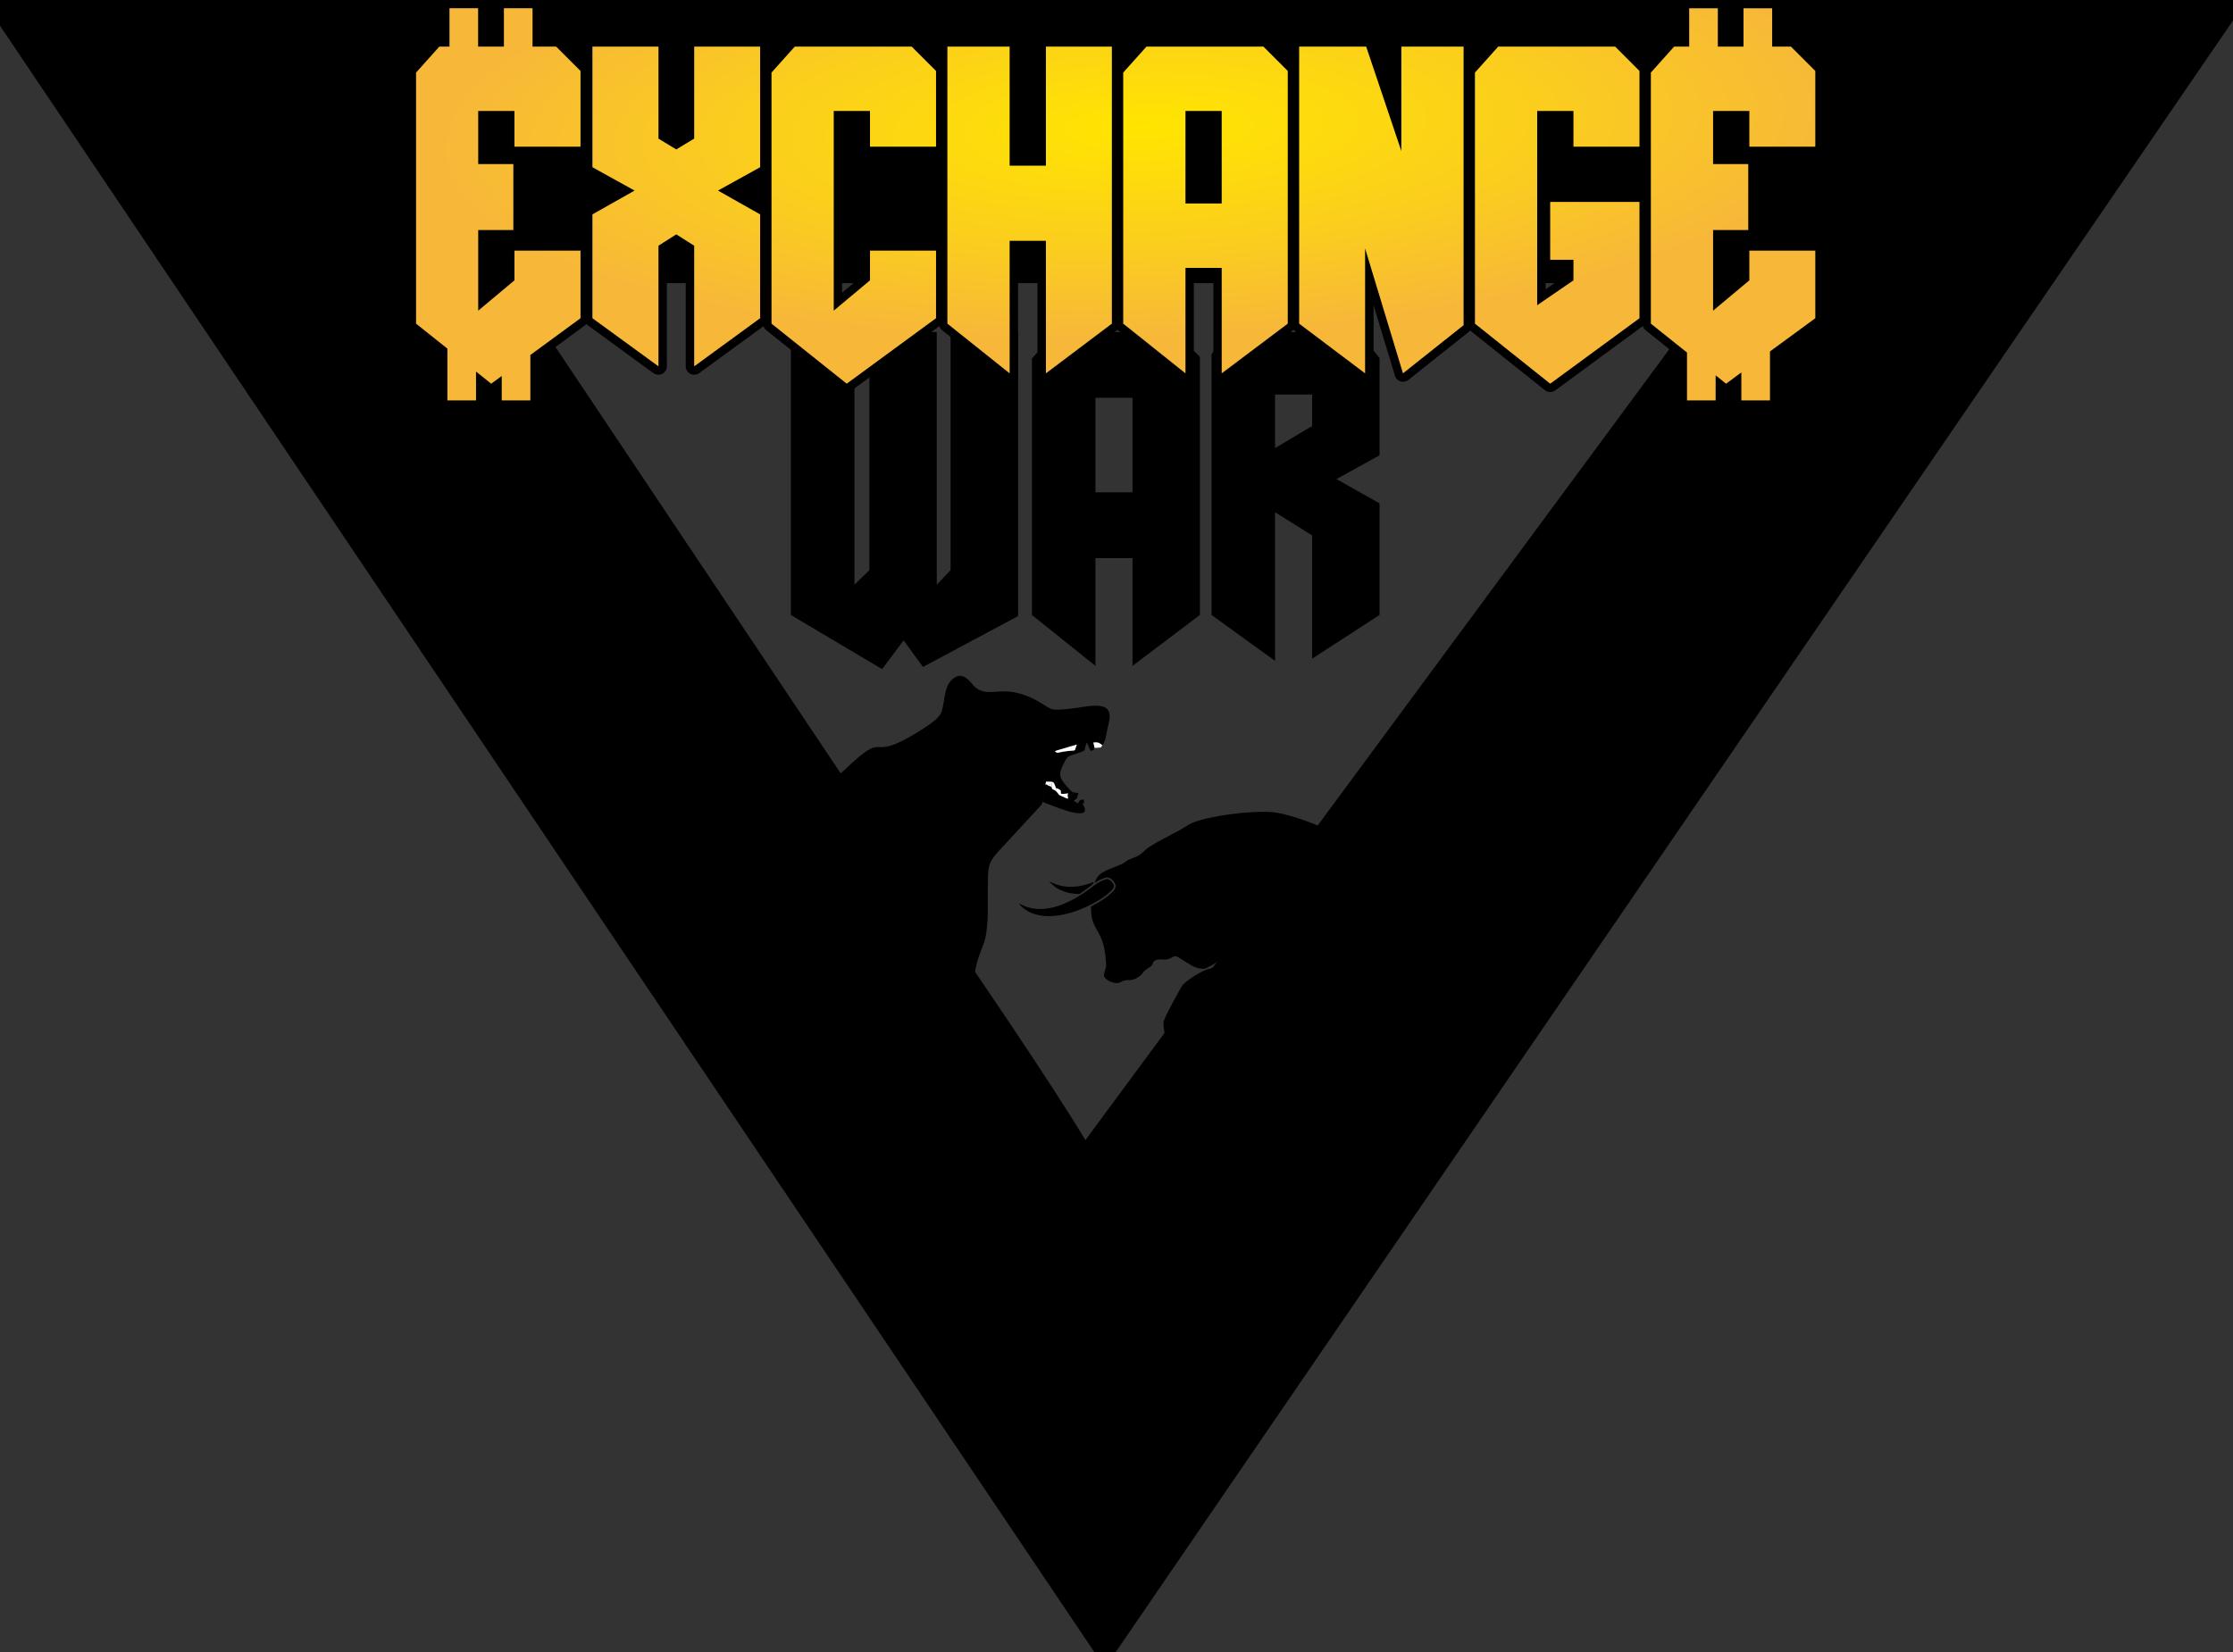 <?xml version="1.0" encoding="UTF-8"?>
<svg xmlns="http://www.w3.org/2000/svg" xmlns:xlink="http://www.w3.org/1999/xlink" width="96" height="71.04" viewBox="0 0 96 71.04">
<rect x="0" y="0" width="96" height="71.04" fill="#333333" stroke="none"/>
<defs>
<radialGradient id="radial-pattern-0" gradientUnits="userSpaceOnUse" cx="5058.99" cy="827.44" fx="5058.99" fy="827.44" r="2130.65" gradientTransform="matrix(0.011, -0.003, 0.009, 0.003, -13.939, 18.173)">
<stop offset="0" stop-color="rgb(100%, 89.804%, 0%)" stop-opacity="1"/>
<stop offset="0.561" stop-color="rgb(98.431%, 80.784%, 11.373%)" stop-opacity="1"/>
<stop offset="1" stop-color="rgb(96.863%, 72.157%, 22.353%)" stop-opacity="1"/>
</radialGradient>
</defs>
<style>
	@media (prefers-color-scheme: dark) {
		#dark { fill: gray; }
	}
</style>
<path fill-rule="evenodd" id="dark" fill="rgb(0%, 0%, 0%)" fill-opacity="1" d="M 45.348 32.32 C 45.363 32.305 45.387 32.289 45.402 32.281 L 46.297 32.016 C 46.145 32.387 46.352 32.219 45.707 32.324 C 45.406 32.375 45.512 32.398 45.348 32.32 Z M 30.746 37.77 L 30.746 38.855 C 30.887 39.156 30.91 39.965 30.996 40.426 C 31.23 41.688 31.41 42.02 31.414 43.395 C 31.418 44.004 31.703 44.207 32.219 44.277 L 32.398 44.258 L 32.629 44.285 L 32.793 44.234 C 33.035 44.219 33.078 44.258 33.301 44.086 C 33.312 44.078 33.332 44.055 33.348 44.047 C 34.09 43.395 32.793 43.449 33.219 41.973 C 33.461 41.141 34.492 39.785 34.914 41.746 C 35.027 42.266 34.84 42.613 34.996 43.203 C 34.996 43.203 35.734 43.363 35.633 44.805 C 35.777 45.035 35.785 45.273 35.723 45.965 L 36.582 45.965 C 36.578 46.219 36.598 46.531 36.586 46.777 C 36.566 47.141 36.438 47.242 36.438 47.242 C 36.43 47.227 36.406 47.277 36.395 47.297 C 36.895 47.609 37.012 47.449 37.27 47.785 L 37.301 47.785 C 37.371 47.352 37.277 47.676 37.438 47.496 L 37.762 47.707 C 38.074 47.164 38.141 47.457 38.332 47.535 L 38.297 47.141 C 38.508 47.125 38.352 47.113 38.402 47.23 L 38.586 46.789 C 38.539 46.098 38.258 46.07 37.938 45.664 C 37.441 45.043 37.969 41.102 38.262 40.855 L 39.23 40.547 C 39.602 40.5 39.363 40.523 39.492 40.582 C 39.562 40.875 39.617 42.32 39.645 42.758 C 39.691 43.566 39.863 44.086 39.926 44.832 C 40.012 45.879 40.184 45.672 40.645 45.914 C 40.82 46.008 40.852 46.078 40.992 46.156 C 41.223 46.285 42.062 46.414 42.371 46.34 C 42.492 46.312 42.273 46.078 42.746 46.34 C 43.059 45.836 42.539 46.43 42.824 46.168 L 42.973 46.105 C 42.977 46.086 43.004 46.102 43.02 46.094 C 42.289 44.316 41.602 45.184 41.727 43.387 C 41.902 40.828 42.281 41.008 42.406 40.09 C 42.5 39.41 42.457 38.828 42.469 38.148 C 42.48 37.312 42.449 37.133 42.91 36.625 L 44.77 34.613 L 44.82 34.5 C 44.844 34.441 44.887 34.293 44.906 34.227 L 45.535 34.188 C 45.492 34.117 45.477 34.109 45.391 34.012 C 45.117 33.863 45.273 33.945 45.203 33.836 L 45.035 33.766 C 44.945 33.637 44.918 33.906 44.969 33.613 C 45.344 33.617 45.277 33.59 45.402 33.891 C 45.875 34.02 45.297 34.203 45.926 34.117 C 46.039 34.227 46.164 34.367 46.125 34.082 C 45.973 33.961 45.75 33.703 45.656 33.547 C 45.516 33.316 45.586 33.125 45.723 32.852 C 45.891 32.512 45.891 32.535 46.293 32.402 C 46.75 32.25 46.57 32.32 46.723 31.922 L 46.887 32.297 C 47.188 32.188 46.941 32.258 47.059 32.164 L 47.004 31.93 C 47.238 31.902 47.27 31.961 47.395 32.047 C 47.551 31.852 47.574 31.453 47.656 31.141 C 47.957 30.004 46.828 30.395 45.977 30.48 C 45.098 30.57 45.234 30.508 44.699 30.199 C 43.16 29.297 42.598 30.078 41.945 29.57 C 41.75 29.418 41.398 28.719 40.883 29.27 C 40.594 29.582 40.625 30.098 40.488 30.582 C 40.406 30.875 39.945 31.172 39.613 31.383 C 37.121 32.973 38.32 31.191 36.285 33.129 C 35.559 33.82 35.395 32.957 33.695 33.918 C 32.117 34.805 32.051 35.098 31.289 36.582 C 31.098 36.961 30.934 37.422 30.746 37.77 Z M 30.746 37.77 "/>
<path fill-rule="evenodd" id="dark" fill="rgb(0%, 0%, 0%)" fill-opacity="1" d="M 45.922 34.102 C 45.812 34.293 46.152 34.469 45.535 34.176 L 44.906 34.215 C 44.883 34.277 44.844 34.426 44.816 34.484 C 44.977 34.52 46.855 35.391 46.625 34.723 C 46.562 34.543 46.602 34.734 46.57 34.633 C 46.504 34.406 46.648 34.684 46.594 34.375 L 46.488 34.398 C 46.227 34.477 46.531 34.664 46.16 34.438 C 46.402 34.234 46.234 34.441 46.367 34.105 L 46.125 34.07 C 46.164 34.355 46.039 34.215 45.922 34.102 Z M 45.922 34.102 "/>
<path fill-rule="nonzero" id="dark" fill="rgb(0%, 0%, 0%)" fill-opacity="1" d="M 35.91 46.605 L 35.844 46.355 L 35.977 46.32 L 36.043 46.57 L 36.047 46.594 Z M 36.043 46.57 C 36.055 46.605 36.031 46.645 35.996 46.652 C 35.957 46.664 35.922 46.641 35.91 46.605 Z M 35.934 46.715 L 35.82 46.793 L 35.84 46.695 L 35.852 46.688 L 35.867 46.68 L 35.898 46.672 L 35.91 46.668 L 35.926 46.668 L 35.941 46.672 L 35.953 46.672 L 35.965 46.676 L 35.977 46.684 L 35.984 46.688 L 35.988 46.691 L 35.996 46.695 L 35.996 46.699 L 35.996 46.695 L 35.984 46.691 L 35.949 46.684 L 35.914 46.703 L 35.898 46.723 L 35.895 46.73 L 35.895 46.734 L 35.895 46.719 L 35.898 46.711 L 35.898 46.684 L 35.902 46.668 L 35.902 46.652 L 35.906 46.629 L 35.906 46.605 L 35.91 46.582 L 36.047 46.594 L 36.043 46.621 L 36.039 46.645 L 36.039 46.68 L 36.035 46.695 L 36.035 46.723 L 36.031 46.73 L 36.031 46.75 L 36.027 46.758 L 36.027 46.766 L 36.023 46.781 L 36.004 46.805 L 35.965 46.82 L 35.93 46.816 L 35.918 46.809 L 35.91 46.805 L 35.906 46.801 L 35.91 46.801 L 35.91 46.805 L 35.926 46.805 L 35.922 46.805 L 35.914 46.812 Z M 35.914 46.812 C 35.883 46.832 35.84 46.824 35.82 46.793 C 35.797 46.758 35.809 46.719 35.84 46.695 Z M 36.25 47.16 L 36.195 47.285 L 36.164 47.254 L 36.141 47.215 L 36.129 47.199 L 36.121 47.18 L 36.109 47.168 L 36.102 47.152 L 36.094 47.141 L 36.086 47.125 L 36.074 47.113 L 36.066 47.102 L 36.059 47.094 L 36.043 47.07 L 36.035 47.062 L 36.027 47.051 L 36.016 47.043 L 36 47.02 L 35.98 47 L 35.969 46.984 L 35.945 46.961 L 35.91 46.914 L 35.895 46.898 L 35.883 46.879 L 35.852 46.84 L 35.82 46.793 L 35.934 46.715 L 35.949 46.738 L 35.965 46.758 L 35.977 46.777 L 35.992 46.797 L 36.039 46.859 L 36.062 46.883 L 36.07 46.898 L 36.082 46.906 L 36.09 46.918 L 36.102 46.93 L 36.109 46.941 L 36.141 46.973 L 36.156 46.996 L 36.168 47.008 L 36.176 47.02 L 36.188 47.035 L 36.195 47.047 L 36.207 47.062 L 36.215 47.078 L 36.238 47.109 L 36.25 47.129 L 36.258 47.148 L 36.281 47.188 Z M 36.281 47.188 C 36.301 47.223 36.289 47.266 36.254 47.281 C 36.223 47.301 36.18 47.289 36.164 47.254 Z M 36.367 47.359 L 36.195 47.285 L 36.25 47.16 L 36.422 47.234 L 36.453 47.332 Z M 36.422 47.234 C 36.457 47.246 36.473 47.289 36.457 47.324 C 36.441 47.355 36.402 47.375 36.367 47.359 Z M 36.5 47.215 L 36.371 47.27 L 36.379 47.281 L 36.395 47.293 L 36.414 47.305 L 36.438 47.309 L 36.453 47.305 L 36.465 47.297 L 36.473 47.293 L 36.477 47.289 L 36.48 47.289 L 36.477 47.289 L 36.477 47.293 L 36.469 47.301 L 36.469 47.305 L 36.465 47.309 L 36.465 47.312 L 36.461 47.316 L 36.461 47.32 L 36.457 47.32 L 36.457 47.324 L 36.453 47.328 L 36.453 47.332 L 36.336 47.258 L 36.34 47.254 L 36.34 47.25 L 36.344 47.246 L 36.344 47.242 L 36.352 47.234 L 36.352 47.23 L 36.355 47.23 L 36.355 47.227 L 36.359 47.223 L 36.359 47.219 L 36.363 47.215 L 36.367 47.207 L 36.395 47.18 L 36.41 47.176 L 36.43 47.172 L 36.453 47.172 L 36.477 47.184 L 36.492 47.199 Z M 36.5 47.215 C 36.516 47.25 36.496 47.289 36.461 47.305 C 36.43 47.32 36.387 47.301 36.371 47.27 Z M 36.516 46.773 L 36.652 46.781 L 36.652 46.816 L 36.637 46.941 L 36.633 46.969 L 36.625 46.992 L 36.621 47.02 L 36.613 47.043 L 36.609 47.066 L 36.578 47.145 L 36.574 47.16 L 36.559 47.191 L 36.527 47.238 L 36.523 47.246 L 36.516 47.258 L 36.477 47.297 L 36.371 47.27 L 36.5 47.215 L 36.395 47.188 L 36.395 47.184 L 36.398 47.184 L 36.402 47.18 L 36.402 47.176 L 36.418 47.16 L 36.43 47.137 L 36.438 47.125 L 36.449 47.102 L 36.453 47.09 L 36.461 47.074 L 36.465 47.059 L 36.473 47.043 L 36.477 47.027 L 36.48 47.008 L 36.488 46.988 L 36.5 46.918 L 36.512 46.836 L 36.516 46.805 Z M 36.516 46.773 C 36.52 46.734 36.551 46.707 36.59 46.707 C 36.625 46.711 36.656 46.742 36.652 46.781 Z M 36.582 46.031 L 36.582 45.895 L 36.648 45.965 L 36.648 46.109 L 36.652 46.137 L 36.652 46.293 L 36.656 46.32 L 36.656 46.758 L 36.652 46.781 L 36.516 46.773 L 36.516 46.75 L 36.52 46.727 L 36.52 46.348 L 36.516 46.324 L 36.516 46.164 L 36.512 46.141 L 36.512 45.965 Z M 36.512 45.965 C 36.512 45.926 36.543 45.895 36.582 45.895 C 36.617 45.895 36.648 45.926 36.648 45.965 Z M 35.723 45.898 L 36.582 45.895 L 36.582 46.031 L 35.723 46.035 L 35.656 45.984 Z M 35.723 46.035 C 35.684 46.035 35.652 46.004 35.652 45.965 C 35.652 45.93 35.684 45.898 35.723 45.898 Z M 35.977 46.32 L 35.844 46.355 L 35.852 46.371 L 35.832 46.344 L 35.816 46.316 L 35.805 46.293 L 35.789 46.273 L 35.781 46.258 L 35.77 46.242 L 35.762 46.23 L 35.75 46.219 L 35.746 46.211 L 35.742 46.211 L 35.742 46.207 L 35.738 46.207 L 35.734 46.203 L 35.727 46.199 L 35.719 46.191 L 35.703 46.168 L 35.699 46.16 L 35.699 46.152 L 35.695 46.145 L 35.695 46.133 L 35.691 46.125 L 35.688 46.113 L 35.68 46.082 L 35.676 46.062 L 35.672 46.039 L 35.656 45.984 L 35.789 45.949 L 35.797 45.98 L 35.805 46.004 L 35.809 46.027 L 35.816 46.066 L 35.82 46.078 L 35.824 46.094 L 35.828 46.102 L 35.828 46.113 L 35.832 46.113 L 35.828 46.113 L 35.828 46.105 L 35.812 46.09 L 35.82 46.098 L 35.828 46.102 L 35.852 46.125 L 35.859 46.137 L 35.871 46.148 L 35.895 46.18 L 35.918 46.219 L 35.934 46.246 L 35.953 46.273 Z M 35.969 46.305 C 35.988 46.336 35.977 46.379 35.945 46.398 C 35.914 46.418 35.871 46.406 35.852 46.371 Z M 35.969 46.305 "/>
<path fill-rule="evenodd" id="dark" fill="rgb(0%, 0%, 0%)" fill-opacity="1" d="M 35.91 46.34 L 35.977 46.586 C 35.949 46.879 35.984 46.684 35.875 46.754 C 36.051 47.008 36.098 46.988 36.223 47.223 L 36.395 47.297 C 36.406 47.277 36.43 47.227 36.438 47.242 C 36.438 47.242 36.566 47.141 36.586 46.777 C 36.598 46.531 36.578 46.219 36.582 45.965 L 35.723 45.965 C 35.809 46.305 35.707 45.988 35.91 46.34 Z M 35.91 46.34 "/>
<path fill-rule="evenodd" fill="rgb(100%, 100%, 100%)" fill-opacity="1" d="M 45.348 32.32 C 45.512 32.398 45.406 32.375 45.707 32.324 C 46.352 32.219 46.145 32.387 46.297 32.016 L 45.402 32.281 C 45.387 32.289 45.363 32.305 45.348 32.32 Z M 45.348 32.32 "/>
<path fill-rule="evenodd" fill="rgb(100%, 100%, 100%)" fill-opacity="1" d="M 45.535 34.188 C 46.156 34.48 45.812 34.309 45.926 34.117 C 45.297 34.203 45.875 34.02 45.402 33.891 L 45.391 34.012 C 45.477 34.109 45.492 34.117 45.535 34.188 Z M 45.535 34.188 "/>
<path fill-rule="evenodd" fill="rgb(100%, 100%, 100%)" fill-opacity="1" d="M 45.035 33.766 L 45.234 33.688 L 45.203 33.836 C 45.273 33.945 45.117 33.863 45.391 34.012 L 45.402 33.891 C 45.277 33.59 45.344 33.617 44.969 33.613 C 44.918 33.906 44.945 33.637 45.035 33.766 Z M 45.035 33.766 "/>
<path fill-rule="evenodd" fill="rgb(100%, 100%, 100%)" fill-opacity="1" d="M 47.059 32.164 C 47.48 32.141 47.285 32.137 47.395 32.047 C 47.27 31.961 47.238 31.902 47.004 31.93 Z M 47.059 32.164 "/>
<path fill-rule="evenodd" fill="rgb(78.039%, 74.118%, 70.588%)" fill-opacity="1" d="M 35.75 46.539 C 35.793 46.816 35.641 46.789 35.875 46.754 C 35.984 46.684 35.949 46.879 35.977 46.586 L 35.91 46.34 Z M 35.75 46.539 "/>
<path fill-rule="evenodd" id="dark" fill="rgb(0%, 0%, 0%)" fill-opacity="1" d="M 38.402 47.23 C 38.586 47.355 38.145 47.32 38.629 47.34 L 38.586 46.789 Z M 38.402 47.23 "/>
<path fill-rule="evenodd" id="dark" fill="rgb(0%, 0%, 0%)" fill-opacity="1" d="M 35.75 46.539 L 35.91 46.34 L 35.703 46.293 Z M 35.75 46.539 "/>
<path fill-rule="evenodd" fill="rgb(52.157%, 50.98%, 51.373%)" fill-opacity="1" d="M 32.219 44.277 L 32.25 44.395 C 32.391 44.324 32.309 44.395 32.398 44.258 Z M 32.219 44.277 "/>
<path fill-rule="evenodd" fill="rgb(100%, 100%, 100%)" fill-opacity="1" d="M 45.203 33.836 L 45.234 33.688 L 45.035 33.766 Z M 45.203 33.836 "/>
<path fill-rule="evenodd" fill="rgb(62.745%, 61.961%, 62.353%)" fill-opacity="1" d="M 32.629 44.285 L 32.672 44.402 L 32.793 44.234 Z M 32.629 44.285 "/>
<path fill-rule="evenodd" id="dark" fill="rgb(0%, 0%, 0%)" fill-opacity="1" d="M 48.902 36.848 C 48.996 36.859 49.129 36.941 49.195 37.125 C 49.219 37.188 49.148 37.289 49.016 37.414 C 49 37.383 48.98 37.355 48.961 37.336 C 48.828 37.207 48.32 37.328 47.863 37.473 C 48.02 37.371 48.172 37.258 48.312 37.148 C 48.66 36.879 48.902 36.848 48.902 36.848 Z M 46.414 38.441 C 45.941 38.445 45.496 38.312 45.164 37.965 C 45.145 37.945 45.102 37.898 45.148 37.914 C 45.75 38.242 46.406 38.172 47.02 37.926 C 47.008 37.953 46.996 37.984 46.984 38.008 C 46.949 38.066 46.602 38.312 46.414 38.441 Z M 46.414 38.441 "/>
<path fill-rule="evenodd" id="dark" fill="rgb(0%, 0%, 0%)" fill-opacity="1" d="M 51.23 35.398 C 51.973 35.078 53.777 34.852 54.68 34.922 C 55.668 35.004 57.922 35.945 58.57 36.551 C 59.223 37.156 59.453 37.184 60.348 37.887 L 60.449 37.965 L 60.449 41.145 C 59.531 41.336 59.188 42.266 59.117 43.156 C 59.066 43.156 58.996 43.164 58.898 43.18 C 58.492 43.258 58.395 43.379 58.211 43.266 C 58.031 43.152 57.77 43.004 57.402 42.945 C 57.035 42.887 56.23 42.883 55.445 42.637 C 54.664 42.391 54.457 42.348 54.152 42.375 C 53.848 42.398 54.02 42.387 53.957 42.391 C 54.465 42.012 55.156 41.645 55.488 41.059 C 55.68 40.715 55.492 40.062 55.43 39.672 C 55.43 39.672 55.504 40.289 55.496 40.676 C 55.48 41.301 54.227 42.117 53.719 42.391 C 53.016 43.113 52.188 42.949 51.266 43 C 51.266 43 51.012 43.352 50.934 43.73 C 50.852 44.105 50.953 44.031 51.09 44.211 C 51.23 44.391 51.285 44.543 51.117 44.758 C 50.945 44.973 50.582 45.77 50.383 45.402 C 50.184 45.031 49.961 44.156 50.035 43.906 C 50.105 43.652 50.664 42.668 50.789 42.438 C 50.918 42.191 51.734 41.707 51.988 41.656 C 52.09 41.695 52.816 41.199 52.828 40.773 C 52.828 40.773 52.676 41.227 52.008 41.555 C 51.922 41.598 51.848 41.633 51.777 41.66 C 51.672 41.664 51.465 41.652 51.238 41.523 C 50.914 41.344 50.715 41.176 50.574 41.129 C 50.438 41.078 50.316 41.277 50.082 41.262 C 49.844 41.254 49.699 41.246 49.609 41.344 C 49.516 41.441 49.625 41.48 49.352 41.641 C 49.082 41.801 49.191 41.859 48.906 42.035 C 48.621 42.207 48.562 42.113 48.359 42.16 C 48.156 42.207 48.172 42.289 47.977 42.273 C 47.777 42.258 47.445 42.098 47.461 41.93 C 47.477 41.758 47.562 41.594 47.555 41.539 C 47.551 41.48 47.547 40.867 47.367 40.414 C 47.191 39.961 46.973 39.797 46.922 39.344 C 46.906 39.207 46.902 39.086 46.906 38.98 C 47.078 38.895 47.242 38.797 47.395 38.699 C 47.531 38.605 48.035 38.27 47.957 38.055 C 47.902 37.902 47.777 37.75 47.605 37.73 L 47.586 37.73 C 47.531 37.738 47.457 37.762 47.402 37.785 C 47.281 37.832 47.164 37.898 47.059 37.977 C 47.102 37.844 47.164 37.715 47.254 37.629 C 47.535 37.363 48.195 37.23 48.387 37.059 C 48.578 36.887 48.879 36.922 49.18 36.605 C 49.48 36.285 50.484 35.871 51.043 35.5 C 51.094 35.465 51.156 35.434 51.23 35.398 Z M 60.449 49.793 C 60.258 49.793 59.711 49.586 59.5 49.52 C 59.285 49.449 59.258 49.422 59.348 49.344 C 59.441 49.266 59.77 48.922 59.934 48.859 C 60.094 48.797 60.016 48.863 60.137 48.75 C 60.211 48.684 60.316 48.652 60.449 48.594 Z M 60.449 45.035 C 60.297 44.707 60.027 44.059 59.801 43.867 C 59.508 43.621 59.359 43.348 59.32 43.277 C 59.305 43.25 59.297 43.219 59.273 43.195 C 59.25 42.348 59.793 41.32 60.449 41.148 Z M 53.723 42.395 L 53.719 42.391 C 53.719 42.391 53.715 42.391 53.723 42.395 Z M 53.723 42.395 "/>
<path fill-rule="evenodd" id="dark" fill="rgb(0%, 0%, 0%)" fill-opacity="1" d="M 51.879 43.129 C 51.746 43.383 51.629 43.621 51.598 43.727 C 51.527 43.98 51.746 44.855 51.945 45.223 C 52.148 45.594 52.508 44.797 52.68 44.582 C 52.848 44.363 52.793 44.215 52.652 44.035 C 52.516 43.855 52.414 43.93 52.496 43.551 C 52.531 43.379 52.605 43.215 52.672 43.086 C 52.465 43.105 52.121 43.121 51.879 43.129 Z M 51.879 43.129 "/>
<path fill-rule="evenodd" id="dark" fill="rgb(0%, 0%, 0%)" fill-opacity="1" d="M 47.598 37.801 C 47.688 37.812 47.824 37.895 47.891 38.078 C 48.016 38.426 45.121 40.242 43.855 38.922 C 43.836 38.898 43.793 38.852 43.84 38.867 C 44.902 39.449 46.141 38.777 47.004 38.102 C 47.355 37.832 47.598 37.801 47.598 37.801 Z M 47.598 37.801 "/>
<path fill-rule="nonzero" id="dark" fill="rgb(0%, 0%, 0%)" fill-opacity="1" d="M 7.98 12.18 C 6.523 10.012 5.078 7.695 3.535 5.605 C 3.062 4.965 2.586 4.324 2.098 3.551 C 1.719 2.949 1.336 2.41 0.996 1.941 C 0.5 1.242 0.109 0.695 -0.008 0.293 C -0.02 0.254 -0.031 0.219 -0.035 0.18 L 95.965 0.18 C 95.902 0.488 95.629 0.836 95.383 1.156 L 95.215 1.379 C 94.773 1.969 94.516 2.391 94.219 2.871 C 94.051 3.145 93.867 3.441 93.637 3.793 L 47.504 70.93 C 44.508 66.402 41.445 61.848 38.379 57.363 C 37.309 55.809 36.223 54.211 35.133 52.59 C 34.043 50.965 32.949 49.32 31.859 47.672 L 17.691 26.609 C 14.352 21.922 11.195 16.969 7.98 12.18 Z M 39.84 38.742 C 42.047 41.969 45.129 46.48 46.664 49.027 L 73.863 12.176 L 22.043 12.176 L 37.672 35.543 C 38.094 36.188 38.887 37.344 39.84 38.742 Z M 39.84 38.742 "/>
<path fill-rule="nonzero" id="dark" fill="rgb(0%, 0%, 0%)" fill-opacity="1" d="M 0.082 -0.273 L 95.875 -0.43 L 95.879 0.648 L 0.082 0.805 L -0.363 0.566 Z M -0.363 0.566 L -0.93 -0.27 L 0.082 -0.273 Z M 47.059 71.059 L -0.363 0.566 L 0.531 -0.035 L 47.953 70.457 L 47.953 71.062 Z M 47.953 71.062 L 47.504 71.719 L 47.059 71.059 Z M 96.32 0.414 L 47.953 71.062 L 47.062 70.453 L 95.434 -0.195 L 95.875 -0.43 Z M 95.875 -0.43 L 96.898 -0.43 L 96.32 0.414 Z M 95.875 -0.43 "/>
<path fill-rule="nonzero" id="dark" fill="rgb(0%, 0%, 0%)" fill-opacity="1" d="M 38.848 27.539 L 37.922 28.773 L 34 26.445 L 34 14.277 L 36.734 14.277 L 36.734 25.141 L 37.375 24.52 L 37.375 14.277 L 40.273 14.277 L 40.273 25.141 L 40.867 24.52 L 40.867 14.277 L 43.77 14.277 L 43.77 26.492 L 39.68 28.68 Z M 48.688 21.172 L 48.688 17.105 L 47.094 17.105 L 47.094 21.172 Z M 47.094 24 L 47.094 28.633 L 44.363 26.445 L 44.363 15.418 L 45.383 14.277 L 50.516 14.277 L 51.586 15.348 L 51.586 26.445 L 48.688 28.633 L 48.688 24 Z M 58.406 14.277 L 59.309 15.395 L 59.309 19.578 L 57.457 20.602 L 59.309 21.645 L 59.309 26.445 L 56.41 28.324 L 56.41 23.023 L 54.816 22.027 L 54.816 28.418 L 52.086 26.445 L 52.086 15.23 L 52.82 14.277 Z M 54.816 16.965 L 54.816 19.27 L 56.41 18.32 L 56.41 16.965 Z M 54.816 16.965 "/>
<path fill-rule="nonzero" id="dark" fill="rgb(0%, 0%, 0%)" fill-opacity="1" d="M 20.199 13.359 L 20.199 9.891 L 20.922 9.891 L 20.922 13.359 L 20.793 13.633 Z M 20.922 13.359 C 20.922 13.559 20.758 13.719 20.559 13.719 C 20.359 13.719 20.199 13.559 20.199 13.359 Z M 22.352 12.332 L 20.793 13.633 L 20.328 13.082 L 21.887 11.777 L 22.48 12.055 Z M 21.887 11.777 C 22.039 11.652 22.27 11.672 22.395 11.824 C 22.523 11.977 22.504 12.203 22.352 12.332 Z M 22.48 10.777 L 22.48 12.055 L 21.758 12.055 L 21.758 10.777 L 22.117 10.414 Z M 21.758 10.777 C 21.758 10.578 21.918 10.414 22.117 10.414 C 22.316 10.414 22.48 10.578 22.48 10.777 Z M 24.957 11.137 L 22.117 11.137 L 22.117 10.414 L 24.957 10.414 L 25.316 10.777 Z M 24.957 10.414 C 25.156 10.414 25.316 10.578 25.316 10.777 C 25.316 10.977 25.156 11.137 24.957 11.137 Z M 24.598 13.684 L 24.598 10.777 L 25.316 10.777 L 25.316 13.684 L 25.172 13.973 Z M 25.316 13.684 C 25.316 13.883 25.156 14.043 24.957 14.043 C 24.758 14.043 24.598 13.883 24.598 13.684 Z M 22.59 14.973 L 24.742 13.395 L 25.172 13.973 L 23.016 15.555 L 22.441 15.266 Z M 23.016 15.555 C 22.855 15.672 22.629 15.637 22.512 15.477 C 22.395 15.316 22.426 15.09 22.59 14.973 Z M 22.441 17.219 L 22.441 15.266 L 23.16 15.266 L 23.16 17.219 L 22.801 17.578 Z M 23.16 17.219 C 23.16 17.418 23 17.578 22.801 17.578 C 22.602 17.578 22.441 17.418 22.441 17.219 Z M 21.57 16.855 L 22.801 16.855 L 22.801 17.578 L 21.57 17.578 L 21.211 17.219 Z M 21.57 17.578 C 21.371 17.578 21.211 17.418 21.211 17.219 C 21.211 17.02 21.371 16.855 21.57 16.855 Z M 21.93 16.168 L 21.93 17.219 L 21.211 17.219 L 21.211 16.168 L 21.355 15.875 Z M 21.211 16.168 C 21.211 15.969 21.371 15.809 21.57 15.809 C 21.77 15.809 21.93 15.969 21.93 16.168 Z M 20.906 16.207 L 21.355 15.875 L 21.785 16.457 L 21.332 16.789 L 20.895 16.781 Z M 21.332 16.789 C 21.172 16.906 20.945 16.871 20.828 16.711 C 20.711 16.551 20.746 16.324 20.906 16.207 Z M 20.688 15.695 L 21.344 16.219 L 20.895 16.781 L 20.238 16.258 L 20.105 15.977 Z M 20.238 16.258 C 20.082 16.133 20.059 15.906 20.184 15.75 C 20.309 15.598 20.535 15.57 20.688 15.695 Z M 20.105 17.219 L 20.105 15.977 L 20.824 15.977 L 20.824 17.219 L 20.465 17.578 Z M 20.824 17.219 C 20.824 17.418 20.664 17.578 20.465 17.578 C 20.266 17.578 20.105 17.418 20.105 17.219 Z M 19.234 16.855 L 20.465 16.855 L 20.465 17.578 L 19.234 17.578 L 18.871 17.219 Z M 19.234 17.578 C 19.035 17.578 18.871 17.418 18.871 17.219 C 18.871 17.02 19.035 16.855 19.234 16.855 Z M 19.594 14.992 L 19.594 17.219 L 18.871 17.219 L 18.871 14.992 L 19.457 14.711 Z M 18.871 14.992 C 18.871 14.793 19.035 14.633 19.234 14.633 C 19.434 14.633 19.594 14.793 19.594 14.992 Z M 18.109 13.633 L 19.457 14.711 L 19.008 15.273 L 17.66 14.199 L 17.523 13.918 Z M 17.66 14.199 C 17.504 14.074 17.48 13.848 17.602 13.691 C 17.727 13.535 17.953 13.512 18.109 13.633 Z M 18.246 3.121 L 18.246 13.918 L 17.523 13.918 L 17.523 3.121 L 17.617 2.883 Z M 17.523 3.121 C 17.523 2.922 17.688 2.762 17.887 2.762 C 18.082 2.762 18.246 2.922 18.246 3.121 Z M 19.152 2.246 L 18.152 3.363 L 17.617 2.883 L 18.617 1.766 L 18.887 1.645 Z M 18.617 1.766 C 18.75 1.617 18.977 1.605 19.125 1.738 C 19.273 1.871 19.285 2.098 19.152 2.246 Z M 19.324 2.367 L 18.887 2.367 L 18.887 1.645 L 19.324 1.645 L 19.688 2.004 Z M 19.324 1.645 C 19.523 1.645 19.688 1.805 19.688 2.004 C 19.688 2.203 19.523 2.367 19.324 2.367 Z M 19.688 0.352 L 19.688 2.004 L 18.965 2.004 L 18.965 0.352 L 19.324 -0.008 Z M 18.965 0.352 C 18.965 0.156 19.125 -0.008 19.324 -0.008 C 19.523 -0.008 19.688 0.156 19.688 0.352 Z M 20.555 0.715 L 19.324 0.715 L 19.324 -0.008 L 20.555 -0.008 L 20.918 0.352 Z M 20.555 -0.008 C 20.754 -0.008 20.918 0.156 20.918 0.352 C 20.918 0.551 20.754 0.715 20.555 0.715 Z M 20.195 2.004 L 20.195 0.352 L 20.918 0.352 L 20.918 2.004 L 20.555 2.367 Z M 20.918 2.004 C 20.918 2.203 20.754 2.367 20.555 2.367 C 20.355 2.367 20.195 2.203 20.195 2.004 Z M 21.664 2.367 L 20.555 2.367 L 20.555 1.645 L 21.664 1.645 L 22.023 2.004 Z M 21.664 1.645 C 21.863 1.645 22.023 1.805 22.023 2.004 C 22.023 2.203 21.863 2.367 21.664 2.367 Z M 22.023 0.352 L 22.023 2.004 L 21.301 2.004 L 21.301 0.352 L 21.664 -0.008 Z M 21.301 0.352 C 21.301 0.156 21.465 -0.008 21.664 -0.008 C 21.863 -0.008 22.023 0.156 22.023 0.352 Z M 22.895 0.715 L 21.664 0.715 L 21.664 -0.008 L 22.895 -0.008 L 23.254 0.352 Z M 22.895 -0.008 C 23.094 -0.008 23.254 0.156 23.254 0.352 C 23.254 0.551 23.094 0.715 22.895 0.715 Z M 22.531 2.004 L 22.531 0.352 L 23.254 0.352 L 23.254 2.004 L 22.895 2.367 Z M 23.254 2.004 C 23.254 2.203 23.094 2.367 22.895 2.367 C 22.695 2.367 22.531 2.203 22.531 2.004 Z M 23.91 2.367 L 22.895 2.367 L 22.895 1.645 L 23.91 1.645 L 24.164 1.75 Z M 23.91 1.645 C 24.109 1.645 24.27 1.805 24.27 2.004 C 24.27 2.203 24.109 2.367 23.91 2.367 Z M 24.703 3.309 L 23.656 2.262 L 24.164 1.75 L 25.211 2.797 L 25.316 3.051 Z M 25.211 2.797 C 25.352 2.938 25.352 3.168 25.211 3.309 C 25.07 3.449 24.844 3.449 24.703 3.309 Z M 24.598 6.309 L 24.598 3.051 L 25.316 3.051 L 25.316 6.309 L 24.957 6.668 Z M 25.316 6.309 C 25.316 6.508 25.156 6.668 24.957 6.668 C 24.758 6.668 24.598 6.508 24.598 6.309 Z M 22.117 5.949 L 24.957 5.949 L 24.957 6.668 L 22.117 6.668 L 21.758 6.309 Z M 22.117 6.668 C 21.918 6.668 21.758 6.508 21.758 6.309 C 21.758 6.109 21.918 5.949 22.117 5.949 Z M 22.48 4.773 L 22.48 6.309 L 21.758 6.309 L 21.758 4.773 L 22.117 4.414 Z M 21.758 4.773 C 21.758 4.574 21.918 4.414 22.117 4.414 C 22.316 4.414 22.48 4.574 22.48 4.773 Z M 20.559 4.414 L 22.117 4.414 L 22.117 5.133 L 20.559 5.133 L 20.199 4.773 Z M 20.559 5.133 C 20.359 5.133 20.199 4.973 20.199 4.773 C 20.199 4.574 20.359 4.414 20.559 4.414 Z M 20.199 7.055 L 20.199 4.773 L 20.922 4.773 L 20.922 7.055 L 20.559 7.414 Z M 20.922 7.055 C 20.922 7.254 20.758 7.414 20.559 7.414 C 20.359 7.414 20.199 7.254 20.199 7.055 Z M 22.07 7.414 L 20.559 7.414 L 20.559 6.695 L 22.07 6.695 L 22.434 7.055 Z M 22.07 6.695 C 22.27 6.695 22.434 6.855 22.434 7.055 C 22.434 7.254 22.27 7.414 22.07 7.414 Z M 21.711 9.891 L 21.711 7.055 L 22.434 7.055 L 22.434 9.891 L 22.07 10.254 Z M 22.434 9.891 C 22.434 10.09 22.27 10.254 22.07 10.254 C 21.875 10.254 21.711 10.09 21.711 9.891 Z M 20.559 9.531 L 22.07 9.531 L 22.07 10.254 L 20.559 10.254 L 20.199 9.891 Z M 20.559 10.254 C 20.359 10.254 20.199 10.09 20.199 9.891 C 20.199 9.691 20.359 9.531 20.559 9.531 Z M 73.398 17.219 L 73.398 16.141 L 74.117 16.141 L 74.117 17.219 L 73.758 17.582 Z M 74.117 17.219 C 74.117 17.418 73.957 17.582 73.758 17.582 C 73.559 17.582 73.398 17.418 73.398 17.219 Z M 72.527 16.859 L 73.758 16.859 L 73.758 17.582 L 72.527 17.582 L 72.168 17.219 Z M 72.527 17.582 C 72.328 17.582 72.168 17.418 72.168 17.219 C 72.168 17.02 72.328 16.859 72.527 16.859 Z M 72.887 15.16 L 72.887 17.219 L 72.168 17.219 L 72.168 15.16 L 72.754 14.875 Z M 72.168 15.16 C 72.168 14.961 72.328 14.797 72.527 14.797 C 72.727 14.797 72.887 14.961 72.887 15.16 Z M 71.195 13.633 L 72.754 14.875 L 72.301 15.441 L 70.746 14.199 L 70.613 13.918 Z M 70.746 14.199 C 70.594 14.074 70.566 13.848 70.691 13.691 C 70.816 13.535 71.043 13.512 71.195 13.633 Z M 71.332 3.121 L 71.332 13.918 L 70.613 13.918 L 70.613 3.121 L 70.703 2.883 Z M 70.613 3.121 C 70.613 2.922 70.773 2.762 70.973 2.762 C 71.172 2.762 71.332 2.922 71.332 3.121 Z M 72.242 2.246 L 71.242 3.363 L 70.703 2.883 L 71.703 1.766 L 71.973 1.645 Z M 71.703 1.766 C 71.836 1.617 72.066 1.605 72.215 1.738 C 72.359 1.871 72.375 2.098 72.242 2.246 Z M 72.621 2.367 L 71.973 2.367 L 71.973 1.645 L 72.621 1.645 L 72.98 2.004 Z M 72.621 1.645 C 72.82 1.645 72.98 1.805 72.98 2.004 C 72.98 2.203 72.82 2.367 72.621 2.367 Z M 72.98 0.355 L 72.98 2.004 L 72.258 2.004 L 72.258 0.355 L 72.621 -0.004 Z M 72.258 0.355 C 72.258 0.156 72.422 -0.004 72.621 -0.004 C 72.82 -0.004 72.98 0.156 72.98 0.355 Z M 73.852 0.715 L 72.621 0.715 L 72.621 -0.004 L 73.852 -0.004 L 74.211 0.355 Z M 73.852 -0.004 C 74.051 -0.004 74.211 0.156 74.211 0.355 C 74.211 0.555 74.051 0.715 73.852 0.715 Z M 73.488 2.004 L 73.488 0.355 L 74.211 0.355 L 74.211 2.004 L 73.852 2.367 Z M 74.211 2.004 C 74.211 2.203 74.051 2.367 73.852 2.367 C 73.652 2.367 73.488 2.203 73.488 2.004 Z M 74.957 2.367 L 73.852 2.367 L 73.852 1.645 L 74.957 1.645 L 75.316 2.004 Z M 74.957 1.645 C 75.156 1.645 75.316 1.805 75.316 2.004 C 75.316 2.203 75.156 2.367 74.957 2.367 Z M 75.316 0.355 L 75.316 2.004 L 74.598 2.004 L 74.598 0.355 L 74.957 -0.004 Z M 74.598 0.355 C 74.598 0.156 74.758 -0.004 74.957 -0.004 C 75.156 -0.004 75.316 0.156 75.316 0.355 Z M 76.188 0.715 L 74.957 0.715 L 74.957 -0.004 L 76.188 -0.004 L 76.547 0.355 Z M 76.188 -0.004 C 76.387 -0.004 76.547 0.156 76.547 0.355 C 76.547 0.555 76.387 0.715 76.188 0.715 Z M 75.828 2.004 L 75.828 0.355 L 76.547 0.355 L 76.547 2.004 L 76.188 2.367 Z M 76.547 2.004 C 76.547 2.203 76.387 2.367 76.188 2.367 C 75.988 2.367 75.828 2.203 75.828 2.004 Z M 76.996 2.367 L 76.188 2.367 L 76.188 1.645 L 76.996 1.645 L 77.254 1.75 Z M 76.996 1.645 C 77.195 1.645 77.359 1.805 77.359 2.004 C 77.359 2.203 77.195 2.367 76.996 2.367 Z M 77.789 3.309 L 76.742 2.262 L 77.254 1.75 L 78.301 2.797 L 78.406 3.051 Z M 78.301 2.797 C 78.441 2.938 78.441 3.168 78.301 3.309 C 78.16 3.449 77.93 3.449 77.789 3.309 Z M 77.684 6.309 L 77.684 3.051 L 78.406 3.051 L 78.406 6.309 L 78.043 6.668 Z M 78.406 6.309 C 78.406 6.508 78.242 6.668 78.043 6.668 C 77.844 6.668 77.684 6.508 77.684 6.309 Z M 75.207 5.949 L 78.043 5.949 L 78.043 6.668 L 75.207 6.668 L 74.848 6.309 Z M 75.207 6.668 C 75.008 6.668 74.848 6.508 74.848 6.309 C 74.848 6.109 75.008 5.949 75.207 5.949 Z M 75.566 4.773 L 75.566 6.309 L 74.848 6.309 L 74.848 4.773 L 75.207 4.414 Z M 74.848 4.773 C 74.848 4.574 75.008 4.414 75.207 4.414 C 75.406 4.414 75.566 4.574 75.566 4.773 Z M 73.648 4.414 L 75.207 4.414 L 75.207 5.133 L 73.648 5.133 L 73.289 4.773 Z M 73.648 5.133 C 73.449 5.133 73.289 4.973 73.289 4.773 C 73.289 4.574 73.449 4.414 73.648 4.414 Z M 73.289 7.055 L 73.289 4.773 L 74.008 4.773 L 74.008 7.055 L 73.648 7.414 Z M 74.008 7.055 C 74.008 7.254 73.848 7.414 73.648 7.414 C 73.449 7.414 73.289 7.254 73.289 7.055 Z M 75.16 7.414 L 73.648 7.414 L 73.648 6.695 L 75.16 6.695 L 75.52 7.055 Z M 75.16 6.695 C 75.359 6.695 75.52 6.855 75.52 7.055 C 75.52 7.254 75.359 7.414 75.16 7.414 Z M 74.801 9.891 L 74.801 7.055 L 75.52 7.055 L 75.52 9.891 L 75.16 10.254 Z M 75.52 9.891 C 75.52 10.09 75.359 10.254 75.16 10.254 C 74.961 10.254 74.801 10.09 74.801 9.891 Z M 73.648 9.531 L 75.16 9.531 L 75.16 10.254 L 73.648 10.254 L 73.289 9.891 Z M 73.648 10.254 C 73.449 10.254 73.289 10.09 73.289 9.891 C 73.289 9.691 73.449 9.531 73.648 9.531 Z M 73.289 13.359 L 73.289 9.891 L 74.008 9.891 L 74.008 13.359 L 73.879 13.633 Z M 74.008 13.359 C 74.008 13.559 73.848 13.719 73.648 13.719 C 73.449 13.719 73.289 13.559 73.289 13.359 Z M 75.438 12.332 L 73.879 13.633 L 73.418 13.082 L 74.977 11.777 L 75.566 12.055 Z M 74.977 11.777 C 75.129 11.652 75.355 11.672 75.484 11.824 C 75.609 11.977 75.59 12.203 75.438 12.332 Z M 75.566 10.777 L 75.566 12.055 L 74.848 12.055 L 74.848 10.777 L 75.207 10.414 Z M 74.848 10.777 C 74.848 10.578 75.008 10.414 75.207 10.414 C 75.406 10.414 75.566 10.578 75.566 10.777 Z M 78.043 11.137 L 75.207 11.137 L 75.207 10.414 L 78.043 10.414 L 78.406 10.777 Z M 78.043 10.414 C 78.242 10.414 78.406 10.578 78.406 10.777 C 78.406 10.977 78.242 11.137 78.043 11.137 Z M 77.684 13.684 L 77.684 10.777 L 78.406 10.777 L 78.406 13.684 L 78.258 13.973 Z M 78.406 13.684 C 78.406 13.883 78.242 14.043 78.043 14.043 C 77.844 14.043 77.684 13.883 77.684 13.684 Z M 75.883 14.824 L 77.832 13.395 L 78.258 13.973 L 76.309 15.402 L 75.734 15.113 Z M 76.309 15.402 C 76.148 15.52 75.922 15.488 75.805 15.324 C 75.688 15.164 75.723 14.941 75.883 14.824 Z M 75.734 17.219 L 75.734 15.113 L 76.457 15.113 L 76.457 17.219 L 76.094 17.582 Z M 76.457 17.219 C 76.457 17.418 76.293 17.582 76.094 17.582 C 75.898 17.582 75.734 17.418 75.734 17.219 Z M 74.863 16.859 L 76.094 16.859 L 76.094 17.582 L 74.863 17.582 L 74.504 17.219 Z M 74.863 17.582 C 74.664 17.582 74.504 17.418 74.504 17.219 C 74.504 17.02 74.664 16.859 74.863 16.859 Z M 75.227 16.016 L 75.227 17.219 L 74.504 17.219 L 74.504 16.016 L 74.652 15.727 Z M 74.504 16.016 C 74.504 15.816 74.664 15.656 74.863 15.656 C 75.062 15.656 75.227 15.816 75.227 16.016 Z M 73.992 16.207 L 74.652 15.727 L 75.078 16.305 L 74.418 16.789 L 73.98 16.781 Z M 74.418 16.789 C 74.258 16.906 74.031 16.871 73.914 16.711 C 73.797 16.551 73.832 16.324 73.992 16.207 Z M 73.984 15.859 L 74.43 16.219 L 73.98 16.781 L 73.535 16.422 L 73.398 16.141 Z M 73.535 16.422 C 73.379 16.301 73.352 16.07 73.477 15.918 C 73.602 15.762 73.828 15.734 73.984 15.859 Z M 66.645 10.812 L 67.645 10.812 L 67.645 11.531 L 66.645 11.531 L 66.285 11.172 Z M 66.645 11.531 C 66.445 11.531 66.285 11.371 66.285 11.172 C 66.285 10.973 66.445 10.812 66.645 10.812 Z M 67.004 8.684 L 67.004 11.172 L 66.285 11.172 L 66.285 8.684 L 66.645 8.32 Z M 66.285 8.684 C 66.285 8.484 66.445 8.32 66.645 8.32 C 66.844 8.32 67.004 8.484 67.004 8.684 Z M 70.484 9.043 L 66.645 9.043 L 66.645 8.32 L 70.484 8.32 L 70.844 8.684 Z M 70.484 8.32 C 70.684 8.32 70.844 8.484 70.844 8.684 C 70.844 8.883 70.684 9.043 70.484 9.043 Z M 70.125 13.684 L 70.125 8.684 L 70.844 8.684 L 70.844 13.684 L 70.695 13.973 Z M 70.844 13.684 C 70.844 13.883 70.684 14.043 70.484 14.043 C 70.285 14.043 70.125 13.883 70.125 13.684 Z M 66.434 16.207 L 70.27 13.395 L 70.695 13.973 L 66.859 16.789 L 66.422 16.781 Z M 66.859 16.789 C 66.699 16.906 66.473 16.871 66.355 16.711 C 66.238 16.551 66.27 16.324 66.434 16.207 Z M 63.637 13.633 L 66.871 16.219 L 66.422 16.781 L 63.188 14.199 L 63.051 13.918 Z M 63.188 14.199 C 63.031 14.074 63.004 13.848 63.129 13.691 C 63.254 13.535 63.48 13.512 63.637 13.633 Z M 63.773 3.121 L 63.773 13.918 L 63.051 13.918 L 63.051 3.121 L 63.145 2.883 Z M 63.051 3.121 C 63.051 2.922 63.211 2.762 63.41 2.762 C 63.609 2.762 63.773 2.922 63.773 3.121 Z M 64.68 2.246 L 63.68 3.363 L 63.145 2.883 L 64.145 1.766 L 64.41 1.645 Z M 64.145 1.766 C 64.277 1.617 64.504 1.605 64.652 1.738 C 64.801 1.871 64.812 2.098 64.68 2.246 Z M 69.438 2.367 L 64.41 2.367 L 64.41 1.645 L 69.438 1.645 L 69.691 1.75 Z M 69.438 1.645 C 69.637 1.645 69.797 1.805 69.797 2.004 C 69.797 2.203 69.637 2.367 69.438 2.367 Z M 70.23 3.309 L 69.184 2.262 L 69.691 1.75 L 70.738 2.797 L 70.844 3.051 Z M 70.738 2.797 C 70.879 2.938 70.879 3.168 70.738 3.309 C 70.598 3.449 70.371 3.449 70.23 3.309 Z M 70.125 6.309 L 70.125 3.051 L 70.844 3.051 L 70.844 6.309 L 70.484 6.668 Z M 70.844 6.309 C 70.844 6.508 70.684 6.668 70.484 6.668 C 70.285 6.668 70.125 6.508 70.125 6.309 Z M 67.645 5.949 L 70.484 5.949 L 70.484 6.668 L 67.645 6.668 L 67.285 6.309 Z M 67.645 6.668 C 67.445 6.668 67.285 6.508 67.285 6.309 C 67.285 6.109 67.445 5.949 67.645 5.949 Z M 68.004 4.773 L 68.004 6.309 L 67.285 6.309 L 67.285 4.773 L 67.645 4.414 Z M 67.285 4.773 C 67.285 4.574 67.445 4.414 67.645 4.414 C 67.844 4.414 68.004 4.574 68.004 4.773 Z M 66.086 4.414 L 67.645 4.414 L 67.645 5.133 L 66.086 5.133 L 65.727 4.773 Z M 66.086 5.133 C 65.887 5.133 65.727 4.973 65.727 4.773 C 65.727 4.574 65.887 4.414 66.086 4.414 Z M 65.727 13.125 L 65.727 4.773 L 66.449 4.773 L 66.449 13.125 L 66.289 13.422 Z M 66.449 13.125 C 66.449 13.324 66.285 13.484 66.086 13.484 C 65.887 13.484 65.727 13.324 65.727 13.125 Z M 67.848 12.352 L 66.289 13.422 L 65.883 12.828 L 67.441 11.758 L 68.004 12.055 Z M 67.441 11.758 C 67.605 11.645 67.828 11.688 67.941 11.852 C 68.055 12.016 68.012 12.238 67.848 12.352 Z M 68.004 11.172 L 68.004 12.055 L 67.285 12.055 L 67.285 11.172 L 67.645 10.812 Z M 67.285 11.172 C 67.285 10.973 67.445 10.812 67.645 10.812 C 67.844 10.812 68.004 10.973 68.004 11.172 Z M 58.328 16.055 L 58.328 10.684 L 59.051 10.684 L 59.051 16.055 L 58.473 16.344 Z M 59.051 16.055 C 59.051 16.254 58.887 16.418 58.688 16.418 C 58.488 16.418 58.328 16.254 58.328 16.055 Z M 56.066 13.629 L 58.906 15.77 L 58.473 16.344 L 55.633 14.203 L 55.492 13.918 Z M 55.633 14.203 C 55.477 14.086 55.445 13.859 55.562 13.699 C 55.684 13.539 55.91 13.508 56.066 13.629 Z M 56.211 2.004 L 56.211 13.918 L 55.492 13.918 L 55.492 2.004 L 55.852 1.645 Z M 55.492 2.004 C 55.492 1.805 55.652 1.645 55.852 1.645 C 56.051 1.645 56.211 1.805 56.211 2.004 Z M 58.734 2.367 L 55.852 2.367 L 55.852 1.645 L 58.734 1.645 L 59.078 1.891 Z M 58.734 1.645 C 58.934 1.645 59.098 1.805 59.098 2.004 C 59.098 2.203 58.934 2.367 58.734 2.367 Z M 59.906 6.609 L 58.395 2.121 L 59.078 1.891 L 60.59 6.379 L 60.609 6.496 Z M 60.59 6.379 C 60.652 6.57 60.551 6.773 60.363 6.836 C 60.176 6.898 59.969 6.801 59.906 6.609 Z M 60.609 2.004 L 60.609 6.496 L 59.887 6.496 L 59.887 2.004 L 60.246 1.645 Z M 59.887 2.004 C 59.887 1.805 60.047 1.645 60.246 1.645 C 60.445 1.645 60.609 1.805 60.609 2.004 Z M 62.922 2.367 L 60.246 2.367 L 60.246 1.645 L 62.922 1.645 L 63.285 2.004 Z M 62.922 1.645 C 63.121 1.645 63.285 1.805 63.285 2.004 C 63.285 2.203 63.121 2.367 62.922 2.367 Z M 62.562 13.984 L 62.562 2.004 L 63.285 2.004 L 63.285 13.984 L 63.148 14.27 Z M 63.285 13.984 C 63.285 14.184 63.121 14.348 62.922 14.348 C 62.723 14.348 62.562 14.184 62.562 13.984 Z M 60.094 15.773 L 62.699 13.703 L 63.148 14.27 L 60.543 16.34 L 59.973 16.16 Z M 60.543 16.34 C 60.387 16.461 60.16 16.438 60.035 16.281 C 59.91 16.125 59.938 15.898 60.094 15.773 Z M 59.035 10.578 L 60.664 15.953 L 59.973 16.16 L 58.344 10.789 L 58.328 10.684 Z M 58.344 10.789 C 58.285 10.598 58.395 10.395 58.586 10.34 C 58.773 10.281 58.977 10.387 59.035 10.578 Z M 52.883 4.773 L 52.883 8.75 L 52.164 8.75 L 52.164 4.773 L 52.523 4.414 Z M 52.164 4.773 C 52.164 4.574 52.324 4.414 52.523 4.414 C 52.723 4.414 52.883 4.574 52.883 4.773 Z M 50.965 4.414 L 52.523 4.414 L 52.523 5.133 L 50.965 5.133 L 50.605 4.773 Z M 50.965 5.133 C 50.766 5.133 50.605 4.973 50.605 4.773 C 50.605 4.574 50.766 4.414 50.965 4.414 Z M 50.605 8.75 L 50.605 4.773 L 51.324 4.773 L 51.324 8.75 L 50.965 9.113 Z M 51.324 8.75 C 51.324 8.949 51.164 9.113 50.965 9.113 C 50.766 9.113 50.605 8.949 50.605 8.75 Z M 52.523 9.113 L 50.965 9.113 L 50.965 8.391 L 52.523 8.391 L 52.883 8.75 Z M 52.523 8.391 C 52.723 8.391 52.883 8.555 52.883 8.75 C 52.883 8.949 52.723 9.113 52.523 9.113 Z M 50.605 16.055 L 50.605 11.52 L 51.324 11.52 L 51.324 16.055 L 50.742 16.34 Z M 51.324 16.055 C 51.324 16.254 51.164 16.418 50.965 16.418 C 50.766 16.418 50.605 16.254 50.605 16.055 Z M 48.516 13.637 L 51.191 15.773 L 50.742 16.34 L 48.066 14.199 L 47.93 13.918 Z M 48.066 14.199 C 47.91 14.074 47.883 13.848 48.008 13.691 C 48.133 13.535 48.359 13.512 48.516 13.637 Z M 48.652 3.121 L 48.652 13.918 L 47.93 13.918 L 47.93 3.121 L 48.023 2.883 Z M 47.93 3.121 C 47.93 2.922 48.09 2.762 48.289 2.762 C 48.488 2.762 48.652 2.922 48.652 3.121 Z M 49.559 2.246 L 48.559 3.363 L 48.023 2.883 L 49.023 1.766 L 49.289 1.645 Z M 49.023 1.766 C 49.156 1.617 49.383 1.605 49.531 1.738 C 49.68 1.871 49.691 2.098 49.559 2.246 Z M 54.316 2.367 L 49.289 2.367 L 49.289 1.645 L 54.316 1.645 L 54.57 1.75 Z M 54.316 1.645 C 54.516 1.645 54.676 1.805 54.676 2.004 C 54.676 2.203 54.516 2.367 54.316 2.367 Z M 55.109 3.309 L 54.059 2.262 L 54.57 1.75 L 55.617 2.797 L 55.723 3.051 Z M 55.617 2.797 C 55.758 2.938 55.758 3.168 55.617 3.309 C 55.477 3.449 55.25 3.449 55.109 3.309 Z M 55 13.918 L 55 3.051 L 55.723 3.051 L 55.723 13.918 L 55.578 14.203 Z M 55.723 13.918 C 55.723 14.117 55.562 14.277 55.363 14.277 C 55.164 14.277 55 14.117 55 13.918 Z M 52.309 15.77 L 55.145 13.629 L 55.578 14.203 L 52.742 16.344 L 52.164 16.055 Z M 52.742 16.344 C 52.582 16.465 52.355 16.434 52.234 16.273 C 52.117 16.113 52.148 15.887 52.309 15.77 Z M 52.883 11.52 L 52.883 16.055 L 52.164 16.055 L 52.164 11.52 L 52.523 11.16 Z M 52.164 11.52 C 52.164 11.32 52.324 11.16 52.523 11.16 C 52.723 11.16 52.883 11.32 52.883 11.52 Z M 50.965 11.16 L 52.523 11.16 L 52.523 11.879 L 50.965 11.879 L 50.605 11.52 Z M 50.965 11.879 C 50.766 11.879 50.605 11.719 50.605 11.52 C 50.605 11.32 50.766 11.16 50.965 11.16 Z M 47.801 2.367 L 44.965 2.367 L 44.965 1.645 L 47.801 1.645 L 48.16 2.004 Z M 47.801 1.645 C 48 1.645 48.16 1.805 48.16 2.004 C 48.16 2.203 48 2.367 47.801 2.367 Z M 47.441 13.918 L 47.441 2.004 L 48.16 2.004 L 48.16 13.918 L 48.02 14.203 Z M 48.16 13.918 C 48.16 14.117 48 14.277 47.801 14.277 C 47.602 14.277 47.441 14.117 47.441 13.918 Z M 44.746 15.77 L 47.586 13.629 L 48.02 14.203 L 45.18 16.344 L 44.602 16.055 Z M 45.18 16.344 C 45.023 16.465 44.797 16.434 44.676 16.273 C 44.555 16.113 44.586 15.887 44.746 15.77 Z M 45.324 10.355 L 45.324 16.055 L 44.602 16.055 L 44.602 10.355 L 44.965 9.996 Z M 44.602 10.355 C 44.602 10.16 44.766 9.996 44.965 9.996 C 45.164 9.996 45.324 10.16 45.324 10.355 Z M 43.406 9.996 L 44.965 9.996 L 44.965 10.719 L 43.406 10.719 L 43.043 10.355 Z M 43.406 10.719 C 43.207 10.719 43.043 10.555 43.043 10.355 C 43.043 10.16 43.207 9.996 43.406 9.996 Z M 43.043 16.055 L 43.043 10.355 L 43.766 10.355 L 43.766 16.055 L 43.18 16.34 Z M 43.766 16.055 C 43.766 16.254 43.605 16.418 43.406 16.418 C 43.207 16.418 43.043 16.254 43.043 16.055 Z M 40.953 13.637 L 43.629 15.773 L 43.18 16.34 L 40.504 14.199 L 40.371 13.918 Z M 40.504 14.199 C 40.348 14.074 40.324 13.848 40.449 13.691 C 40.574 13.535 40.801 13.512 40.953 13.637 Z M 41.09 2.004 L 41.09 13.918 L 40.371 13.918 L 40.371 2.004 L 40.73 1.645 Z M 40.371 2.004 C 40.371 1.805 40.531 1.645 40.73 1.645 C 40.93 1.645 41.09 1.805 41.09 2.004 Z M 43.406 2.367 L 40.73 2.367 L 40.73 1.645 L 43.406 1.645 L 43.766 2.004 Z M 43.406 1.645 C 43.605 1.645 43.766 1.805 43.766 2.004 C 43.766 2.203 43.605 2.367 43.406 2.367 Z M 43.043 7.125 L 43.043 2.004 L 43.766 2.004 L 43.766 7.125 L 43.406 7.484 Z M 43.766 7.125 C 43.766 7.324 43.605 7.484 43.406 7.484 C 43.207 7.484 43.043 7.324 43.043 7.125 Z M 44.965 7.484 L 43.406 7.484 L 43.406 6.762 L 44.965 6.762 L 45.324 7.125 Z M 44.965 6.762 C 45.164 6.762 45.324 6.926 45.324 7.125 C 45.324 7.324 45.164 7.484 44.965 7.484 Z M 45.324 2.004 L 45.324 7.125 L 44.602 7.125 L 44.602 2.004 L 44.965 1.645 Z M 44.602 2.004 C 44.602 1.805 44.766 1.645 44.965 1.645 C 45.164 1.645 45.324 1.805 45.324 2.004 Z M 37.762 4.773 L 37.762 6.309 L 37.043 6.309 L 37.043 4.773 L 37.402 4.414 Z M 37.043 4.773 C 37.043 4.574 37.203 4.414 37.402 4.414 C 37.602 4.414 37.762 4.574 37.762 4.773 Z M 35.844 4.414 L 37.402 4.414 L 37.402 5.133 L 35.844 5.133 L 35.484 4.773 Z M 35.844 5.133 C 35.645 5.133 35.484 4.973 35.484 4.773 C 35.484 4.574 35.645 4.414 35.844 4.414 Z M 35.484 13.359 L 35.484 4.773 L 36.203 4.773 L 36.203 13.359 L 36.074 13.633 Z M 36.203 13.359 C 36.203 13.559 36.043 13.719 35.844 13.719 C 35.645 13.719 35.484 13.559 35.484 13.359 Z M 37.633 12.332 L 36.074 13.633 L 35.613 13.082 L 37.172 11.777 L 37.762 12.055 Z M 37.172 11.777 C 37.324 11.652 37.551 11.672 37.68 11.824 C 37.809 11.977 37.785 12.203 37.633 12.332 Z M 37.762 10.777 L 37.762 12.055 L 37.043 12.055 L 37.043 10.777 L 37.402 10.414 Z M 37.043 10.777 C 37.043 10.578 37.203 10.414 37.402 10.414 C 37.602 10.414 37.762 10.578 37.762 10.777 Z M 40.242 11.137 L 37.402 11.137 L 37.402 10.414 L 40.242 10.414 L 40.602 10.777 Z M 40.242 10.414 C 40.441 10.414 40.602 10.578 40.602 10.777 C 40.602 10.977 40.441 11.137 40.242 11.137 Z M 39.879 13.684 L 39.879 10.777 L 40.602 10.777 L 40.602 13.684 L 40.453 13.973 Z M 40.602 13.684 C 40.602 13.883 40.441 14.043 40.242 14.043 C 40.043 14.043 39.879 13.883 39.879 13.684 Z M 36.188 16.207 L 40.027 13.395 L 40.453 13.973 L 36.617 16.789 L 36.176 16.781 Z M 36.617 16.789 C 36.453 16.906 36.23 16.871 36.113 16.711 C 35.992 16.551 36.027 16.324 36.188 16.207 Z M 33.395 13.633 L 36.629 16.219 L 36.176 16.781 L 32.945 14.199 L 32.809 13.918 Z M 32.945 14.199 C 32.789 14.074 32.762 13.848 32.887 13.691 C 33.012 13.535 33.238 13.512 33.395 13.633 Z M 33.531 3.121 L 33.531 13.918 L 32.809 13.918 L 32.809 3.121 L 32.902 2.883 Z M 32.809 3.121 C 32.809 2.922 32.969 2.762 33.168 2.762 C 33.367 2.762 33.531 2.922 33.531 3.121 Z M 34.438 2.246 L 33.438 3.363 L 32.902 2.883 L 33.902 1.766 L 34.168 1.645 Z M 33.902 1.766 C 34.035 1.617 34.262 1.605 34.41 1.738 C 34.559 1.871 34.57 2.098 34.438 2.246 Z M 39.195 2.367 L 34.168 2.367 L 34.168 1.645 L 39.195 1.645 L 39.449 1.75 Z M 39.195 1.645 C 39.395 1.645 39.555 1.805 39.555 2.004 C 39.555 2.203 39.395 2.367 39.195 2.367 Z M 39.984 3.309 L 38.938 2.262 L 39.449 1.75 L 40.496 2.797 L 40.602 3.051 Z M 40.496 2.797 C 40.637 2.938 40.637 3.168 40.496 3.309 C 40.355 3.449 40.125 3.449 39.984 3.309 Z M 39.879 6.309 L 39.879 3.051 L 40.602 3.051 L 40.602 6.309 L 40.242 6.668 Z M 40.602 6.309 C 40.602 6.508 40.441 6.668 40.242 6.668 C 40.043 6.668 39.879 6.508 39.879 6.309 Z M 37.402 5.949 L 40.242 5.949 L 40.242 6.668 L 37.402 6.668 L 37.043 6.309 Z M 37.402 6.668 C 37.203 6.668 37.043 6.508 37.043 6.309 C 37.043 6.109 37.203 5.949 37.402 5.949 Z M 30.027 6.27 L 29.262 6.734 L 28.887 6.117 L 29.656 5.652 L 30.203 5.961 Z M 29.656 5.652 C 29.824 5.551 30.047 5.602 30.152 5.773 C 30.254 5.945 30.199 6.164 30.027 6.27 Z M 30.203 2.004 L 30.203 5.961 L 29.48 5.961 L 29.48 2.004 L 29.844 1.645 Z M 29.48 2.004 C 29.48 1.805 29.645 1.645 29.844 1.645 C 30.043 1.645 30.203 1.805 30.203 2.004 Z M 32.68 2.367 L 29.844 2.367 L 29.844 1.645 L 32.68 1.645 L 33.039 2.004 Z M 32.68 1.645 C 32.879 1.645 33.039 1.805 33.039 2.004 C 33.039 2.203 32.879 2.367 32.68 2.367 Z M 32.32 7.191 L 32.32 2.004 L 33.039 2.004 L 33.039 7.191 L 32.855 7.508 Z M 33.039 7.191 C 33.039 7.391 32.879 7.555 32.68 7.555 C 32.48 7.555 32.32 7.391 32.32 7.191 Z M 30.691 7.879 L 32.508 6.879 L 32.855 7.508 L 31.039 8.508 L 30.688 8.508 Z M 31.039 8.508 C 30.867 8.605 30.645 8.543 30.551 8.367 C 30.453 8.195 30.52 7.973 30.691 7.879 Z M 32.504 9.531 L 30.688 8.508 L 31.043 7.879 L 32.859 8.902 L 33.039 9.219 Z M 32.859 8.902 C 33.031 9 33.094 9.223 32.996 9.395 C 32.898 9.566 32.676 9.629 32.504 9.531 Z M 32.32 13.684 L 32.32 9.219 L 33.039 9.219 L 33.039 13.684 L 32.895 13.977 Z M 33.039 13.684 C 33.039 13.883 32.879 14.043 32.68 14.043 C 32.48 14.043 32.32 13.883 32.32 13.684 Z M 29.629 15.465 L 32.469 13.395 L 32.895 13.977 L 30.055 16.047 L 29.48 15.754 Z M 30.055 16.047 C 29.895 16.164 29.668 16.129 29.551 15.965 C 29.434 15.805 29.469 15.582 29.629 15.465 Z M 30.203 10.566 L 30.203 15.754 L 29.48 15.754 L 29.48 10.566 L 30.035 10.262 Z M 29.48 10.566 C 29.48 10.367 29.645 10.207 29.844 10.207 C 30.043 10.207 30.203 10.367 30.203 10.566 Z M 29.27 9.773 L 30.035 10.262 L 29.648 10.871 L 28.883 10.383 L 28.883 9.773 Z M 28.883 10.383 C 28.715 10.273 28.664 10.051 28.77 9.883 C 28.879 9.715 29.102 9.668 29.27 9.773 Z M 28.113 10.262 L 28.883 9.773 L 29.27 10.383 L 28.5 10.871 L 27.945 10.566 Z M 28.5 10.871 C 28.332 10.977 28.109 10.93 28.004 10.762 C 27.895 10.594 27.945 10.371 28.113 10.262 Z M 27.945 15.754 L 27.945 10.566 L 28.668 10.566 L 28.668 15.754 L 28.094 16.047 Z M 28.668 15.754 C 28.668 15.953 28.508 16.113 28.309 16.113 C 28.109 16.113 27.945 15.953 27.945 15.754 Z M 25.68 13.395 L 28.52 15.465 L 28.094 16.047 L 25.258 13.977 L 25.109 13.684 Z M 25.258 13.977 C 25.094 13.859 25.059 13.633 25.176 13.473 C 25.293 13.312 25.52 13.277 25.68 13.395 Z M 25.828 9.219 L 25.828 13.684 L 25.109 13.684 L 25.109 9.219 L 25.293 8.902 Z M 25.109 9.219 C 25.109 9.02 25.27 8.855 25.469 8.855 C 25.668 8.855 25.828 9.02 25.828 9.219 Z M 27.461 8.508 L 25.645 9.531 L 25.293 8.902 L 27.105 7.879 L 27.457 7.879 Z M 27.105 7.879 C 27.281 7.781 27.5 7.844 27.598 8.016 C 27.695 8.191 27.633 8.41 27.461 8.508 Z M 25.645 6.879 L 27.457 7.879 L 27.109 8.508 L 25.293 7.508 L 25.109 7.191 Z M 25.293 7.508 C 25.121 7.414 25.059 7.195 25.152 7.02 C 25.25 6.844 25.469 6.781 25.645 6.879 Z M 25.828 2.004 L 25.828 7.191 L 25.109 7.191 L 25.109 2.004 L 25.469 1.645 Z M 25.109 2.004 C 25.109 1.805 25.27 1.645 25.469 1.645 C 25.668 1.645 25.828 1.805 25.828 2.004 Z M 28.309 2.367 L 25.469 2.367 L 25.469 1.645 L 28.309 1.645 L 28.668 2.004 Z M 28.309 1.645 C 28.508 1.645 28.668 1.805 28.668 2.004 C 28.668 2.203 28.508 2.367 28.309 2.367 Z M 27.945 5.961 L 27.945 2.004 L 28.668 2.004 L 28.668 5.961 L 28.121 6.27 Z M 28.668 5.961 C 28.668 6.16 28.508 6.32 28.309 6.32 C 28.109 6.32 27.945 6.16 27.945 5.961 Z M 28.887 6.734 L 28.121 6.27 L 28.492 5.652 L 29.262 6.117 L 29.262 6.734 Z M 29.262 6.117 C 29.434 6.219 29.484 6.441 29.383 6.613 C 29.281 6.781 29.059 6.836 28.887 6.734 Z M 29.262 6.117 "/>
<path fill-rule="evenodd" fill="url(#radial-pattern-0)" d="M 20.559 9.891 L 20.559 13.359 L 22.117 12.055 L 22.117 10.777 L 24.957 10.777 L 24.957 13.684 L 22.801 15.266 L 22.801 17.219 L 21.57 17.219 L 21.57 16.168 L 21.117 16.5 L 20.465 15.977 L 20.465 17.219 L 19.234 17.219 L 19.234 14.992 L 17.887 13.918 L 17.887 3.121 L 18.887 2.004 L 19.324 2.004 L 19.324 0.352 L 20.555 0.352 L 20.555 2.004 L 21.664 2.004 L 21.664 0.352 L 22.895 0.352 L 22.895 2.004 L 23.91 2.004 L 24.957 3.051 L 24.957 6.309 L 22.117 6.309 L 22.117 4.773 L 20.559 4.773 L 20.559 7.055 L 22.07 7.055 L 22.07 9.891 Z M 73.758 16.141 L 73.758 17.219 L 72.527 17.219 L 72.527 15.16 L 70.973 13.918 L 70.973 3.121 L 71.973 2.004 L 72.621 2.004 L 72.621 0.355 L 73.852 0.355 L 73.852 2.004 L 74.957 2.004 L 74.957 0.355 L 76.188 0.355 L 76.188 2.004 L 76.996 2.004 L 78.043 3.051 L 78.043 6.309 L 75.207 6.309 L 75.207 4.773 L 73.648 4.773 L 73.648 7.055 L 75.16 7.055 L 75.16 9.891 L 73.648 9.891 L 73.648 13.359 L 75.207 12.055 L 75.207 10.777 L 78.043 10.777 L 78.043 13.684 L 76.094 15.113 L 76.094 17.219 L 74.863 17.219 L 74.863 16.016 L 74.207 16.5 Z M 67.645 11.172 L 66.645 11.172 L 66.645 8.684 L 70.484 8.684 L 70.484 13.684 L 66.645 16.5 L 63.41 13.918 L 63.41 3.121 L 64.41 2.004 L 69.438 2.004 L 70.484 3.051 L 70.484 6.309 L 67.645 6.309 L 67.645 4.773 L 66.086 4.773 L 66.086 13.125 L 67.645 12.055 Z M 58.688 10.684 L 58.688 16.055 L 55.852 13.918 L 55.852 2.004 L 58.734 2.004 L 60.246 6.496 L 60.246 2.004 L 62.922 2.004 L 62.922 13.984 L 60.316 16.055 Z M 52.523 8.75 L 52.523 4.773 L 50.965 4.773 L 50.965 8.75 Z M 50.965 11.52 L 50.965 16.055 L 48.289 13.918 L 48.289 3.121 L 49.289 2.004 L 54.316 2.004 L 55.363 3.051 L 55.363 13.918 L 52.523 16.055 L 52.523 11.52 Z M 44.965 2.004 L 47.801 2.004 L 47.801 13.918 L 44.965 16.055 L 44.965 10.355 L 43.406 10.355 L 43.406 16.055 L 40.73 13.918 L 40.73 2.004 L 43.406 2.004 L 43.406 7.125 L 44.965 7.125 Z M 37.402 6.309 L 37.402 4.773 L 35.844 4.773 L 35.844 13.359 L 37.402 12.055 L 37.402 10.777 L 40.242 10.777 L 40.242 13.684 L 36.402 16.5 L 33.168 13.918 L 33.168 3.121 L 34.168 2.004 L 39.195 2.004 L 40.242 3.051 L 40.242 6.309 Z M 29.074 6.426 L 29.844 5.961 L 29.844 2.004 L 32.68 2.004 L 32.68 7.191 L 30.867 8.195 L 32.68 9.219 L 32.68 13.684 L 29.844 15.754 L 29.844 10.566 L 29.074 10.078 L 28.309 10.566 L 28.309 15.754 L 25.469 13.684 L 25.469 9.219 L 27.281 8.195 L 25.469 7.191 L 25.469 2.004 L 28.309 2.004 L 28.309 5.961 Z M 29.074 6.426 "/>
</svg>
